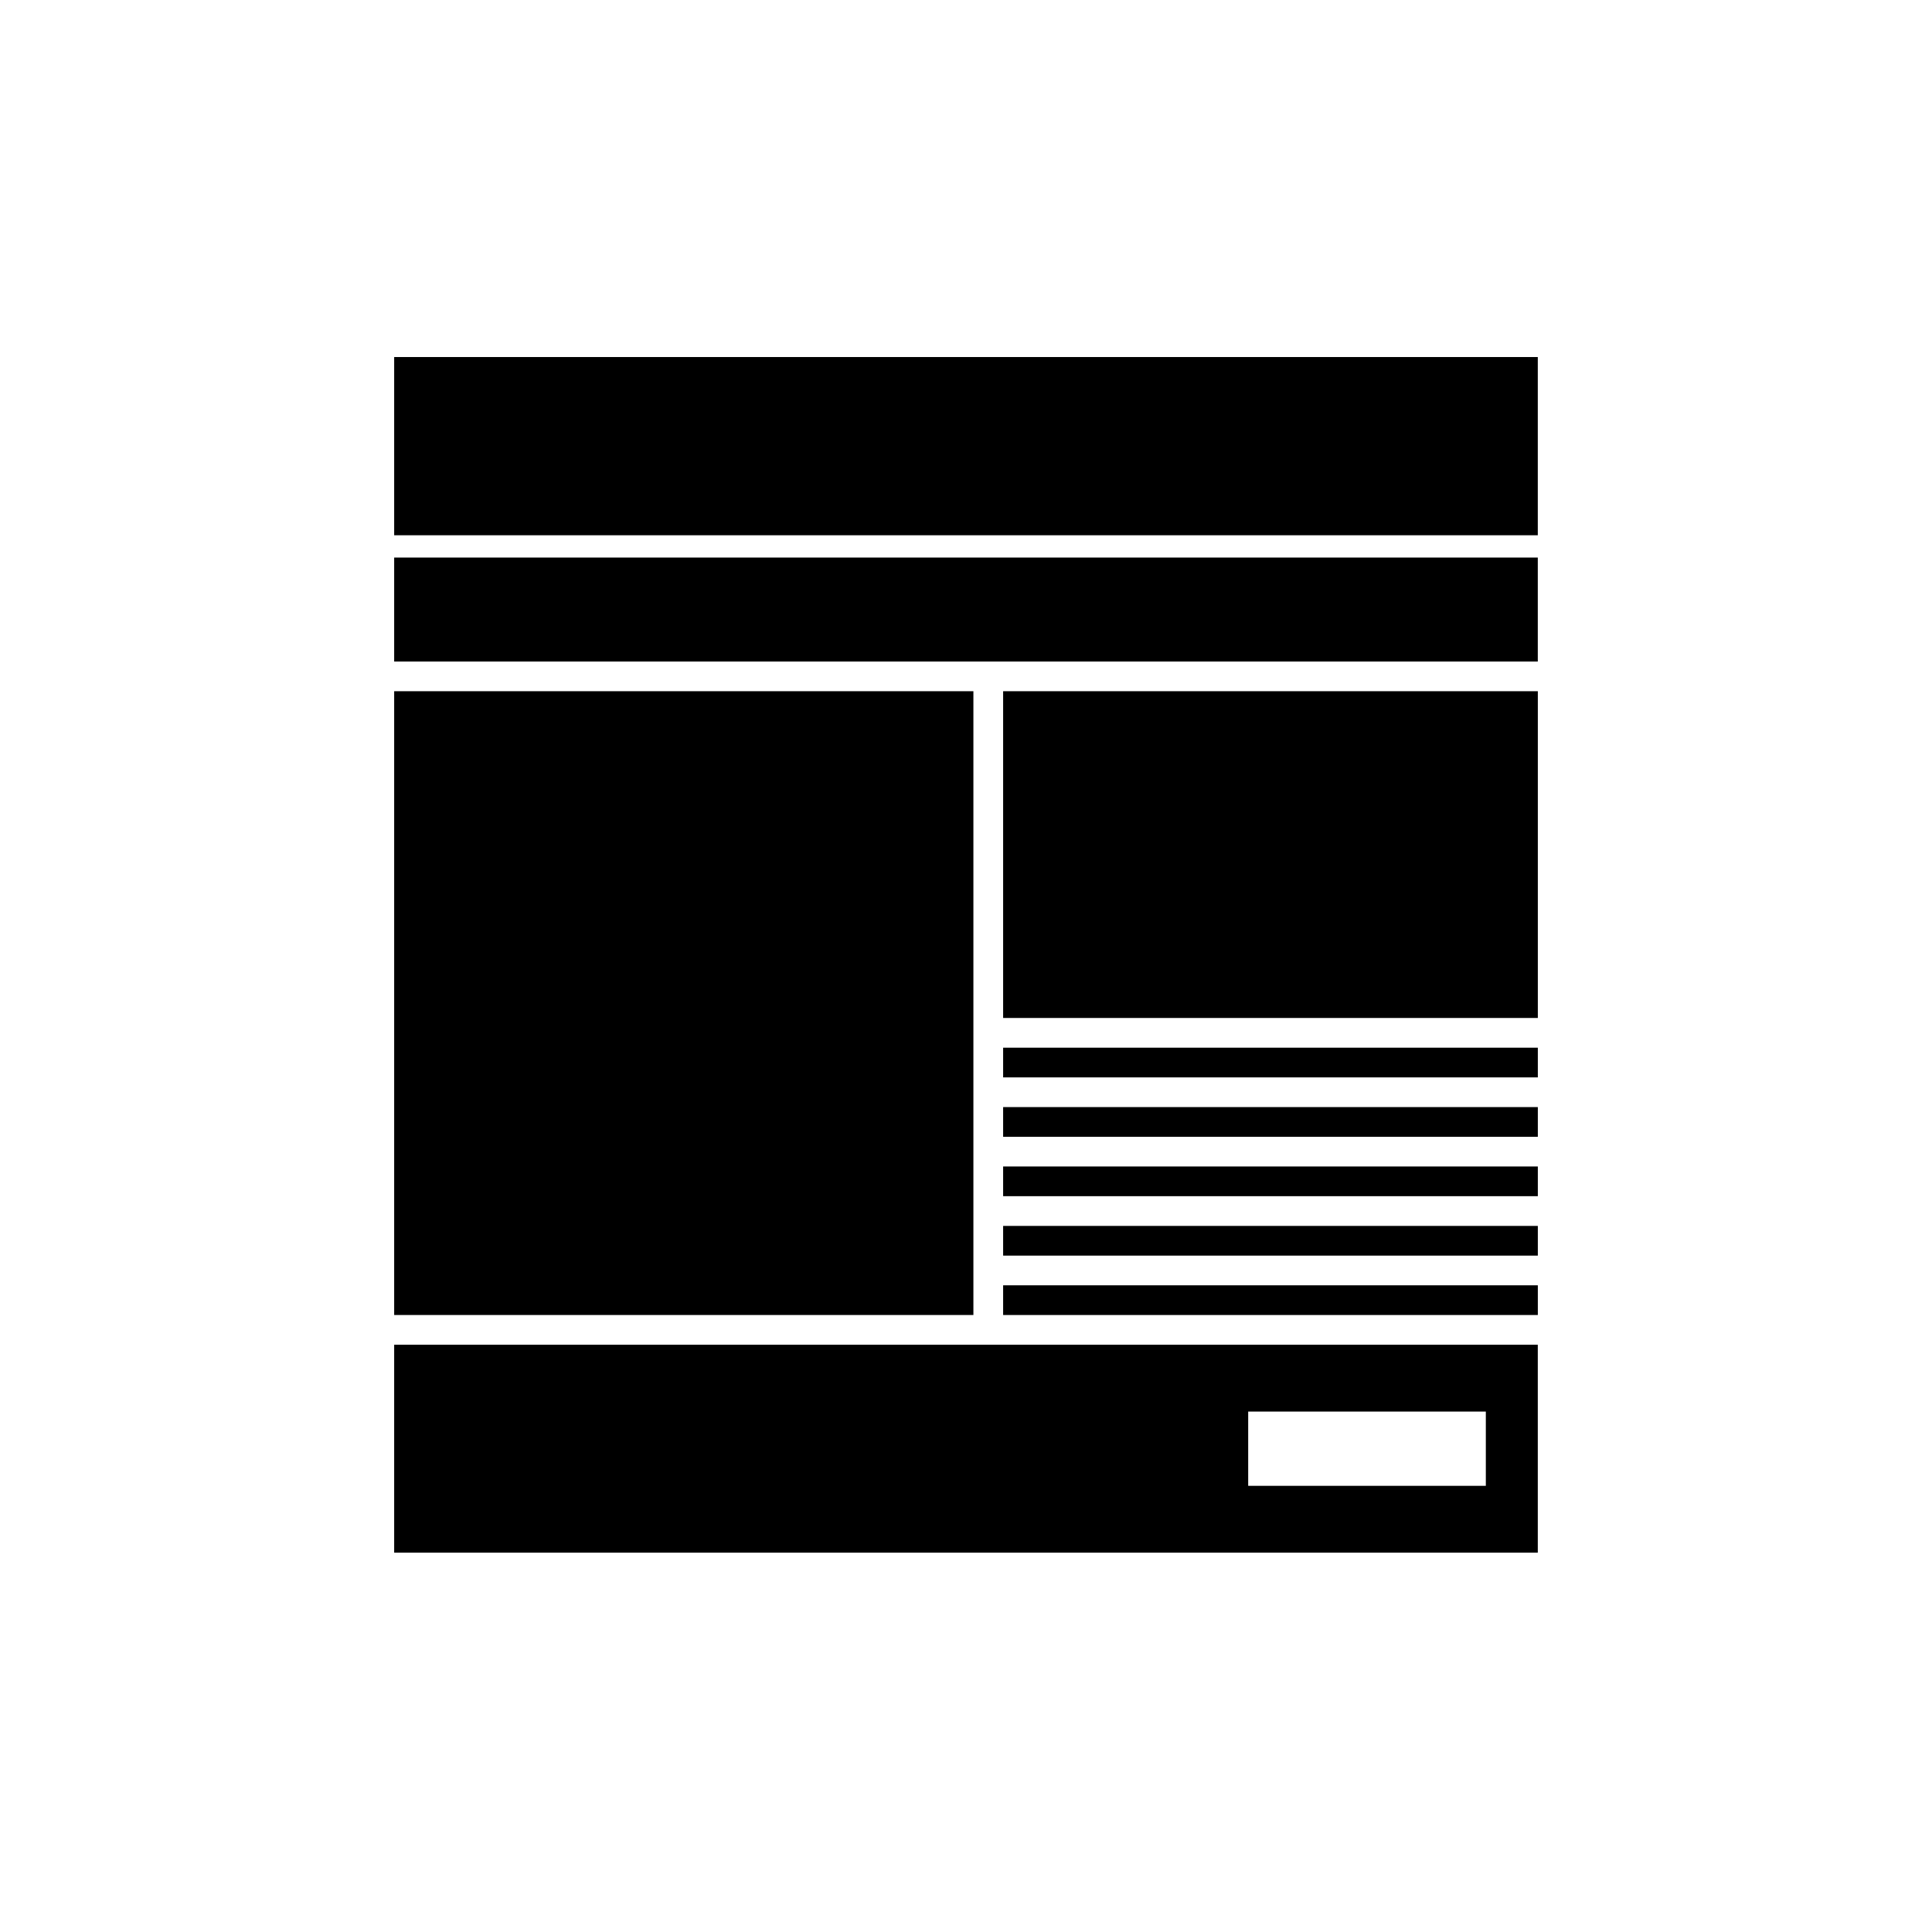 <?xml version="1.0" encoding="UTF-8"?>
<!-- Uploaded to: SVG Repo, www.svgrepo.com, Generator: SVG Repo Mixer Tools -->
<svg fill="#000000" width="800px" height="800px" version="1.1" viewBox="144 144 512 512" xmlns="http://www.w3.org/2000/svg">
 <g>
  <path d="m248.46 291.76h303.07v27.551h-303.07z"/>
  <path d="m248.46 327.18h153.5v165.31h-153.5z"/>
  <path d="m409.84 327.18h141.7v86.594h-141.7z"/>
  <path d="m409.84 421.65h141.7v7.871h-141.7z"/>
  <path d="m409.84 437.39h141.7v7.871h-141.7z"/>
  <path d="m409.84 453.13h141.7v7.871h-141.7z"/>
  <path d="m409.84 468.88h141.7v7.871h-141.7z"/>
  <path d="m409.84 484.62h141.7v7.871h-141.7z"/>
  <path d="m248.46 238.62h303.07v47.23h-303.07z"/>
  <path d="m248.46 500.37v55.105h303.07v-55.105zm289.3 37.391h-62.977v-19.68h62.977z"/>
 </g>
</svg>